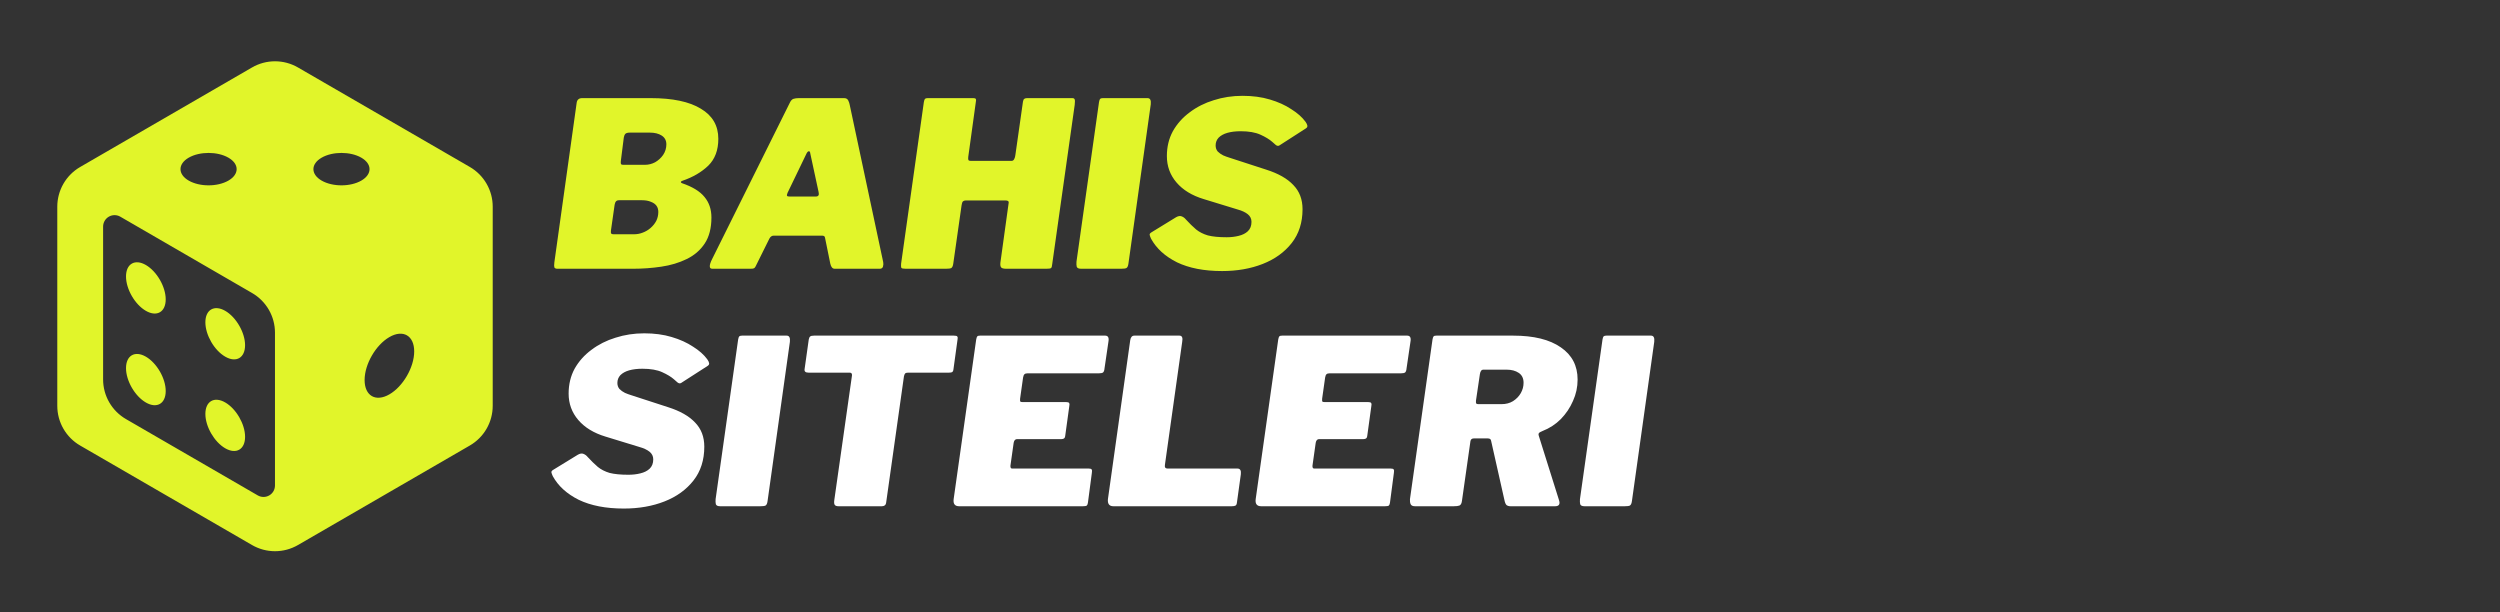 <svg width="200" height="49" viewBox="0 0 200 49" fill="none" xmlns="http://www.w3.org/2000/svg">
<rect x="0" y="0" width="200" height="49" fill="#333333" stroke="none"/>
<path d="M44.589 21.5C44.466 21.5 44.386 21.463 44.349 21.39C44.325 21.316 44.325 21.181 44.349 20.985L46.134 8.218C46.171 7.972 46.318 7.85 46.575 7.85H52.058C53.811 7.85 55.148 8.132 56.068 8.696C57 9.248 57.466 10.051 57.466 11.106C57.466 12.014 57.196 12.731 56.657 13.258C56.117 13.774 55.437 14.172 54.615 14.454C54.529 14.479 54.48 14.515 54.468 14.565C54.468 14.601 54.498 14.632 54.56 14.656C55.394 14.939 55.995 15.306 56.362 15.76C56.73 16.202 56.914 16.748 56.914 17.398C56.914 18.244 56.736 18.937 56.381 19.476C56.025 20.016 55.541 20.433 54.928 20.727C54.327 21.022 53.652 21.224 52.904 21.334C52.168 21.445 51.414 21.5 50.641 21.5H44.589ZM50.733 18.741C50.966 18.741 51.193 18.698 51.414 18.612C51.647 18.526 51.855 18.403 52.039 18.244C52.236 18.072 52.389 17.882 52.499 17.674C52.609 17.453 52.665 17.214 52.665 16.956C52.665 16.76 52.616 16.594 52.518 16.459C52.419 16.325 52.272 16.22 52.076 16.147C51.88 16.061 51.641 16.018 51.359 16.018H49.537C49.415 16.018 49.329 16.049 49.28 16.11C49.231 16.159 49.194 16.251 49.169 16.386L48.875 18.446C48.863 18.569 48.869 18.649 48.894 18.685C48.93 18.722 48.992 18.741 49.077 18.741H50.733ZM51.598 13.185C51.88 13.185 52.15 13.117 52.407 12.982C52.665 12.835 52.879 12.639 53.051 12.394C53.223 12.136 53.309 11.854 53.309 11.547C53.309 11.241 53.186 11.008 52.941 10.848C52.695 10.689 52.377 10.609 51.984 10.609H50.384C50.224 10.609 50.108 10.64 50.034 10.701C49.973 10.763 49.93 10.861 49.905 10.996L49.666 12.89C49.654 13.013 49.66 13.093 49.684 13.13C49.709 13.166 49.764 13.185 49.85 13.185H51.598ZM56.987 21.5C56.852 21.5 56.785 21.439 56.785 21.316C56.773 21.193 56.834 20.997 56.969 20.727L63.205 8.181C63.279 8.034 63.371 7.942 63.481 7.905C63.604 7.868 63.745 7.85 63.904 7.85H67.528C67.688 7.85 67.798 7.911 67.859 8.034C67.921 8.156 67.964 8.291 67.988 8.439L70.656 20.966C70.68 21.089 70.674 21.212 70.637 21.334C70.6 21.445 70.515 21.5 70.38 21.5H66.774C66.602 21.5 66.486 21.365 66.424 21.095L66.001 19.017C65.989 18.906 65.909 18.851 65.762 18.851H61.899C61.752 18.851 61.635 18.931 61.55 19.09L60.446 21.316C60.409 21.39 60.366 21.439 60.317 21.463C60.268 21.488 60.176 21.5 60.041 21.5H56.987ZM65.266 15.723C65.474 15.723 65.548 15.601 65.486 15.356L64.824 12.283C64.812 12.161 64.775 12.099 64.714 12.099C64.652 12.099 64.591 12.155 64.53 12.265L63.003 15.429C62.954 15.552 62.941 15.632 62.966 15.668C62.99 15.705 63.058 15.723 63.168 15.723H65.266ZM77.257 16.036C77.171 16.036 77.097 16.061 77.036 16.11C76.987 16.159 76.95 16.263 76.926 16.423L76.263 21.077C76.239 21.273 76.184 21.396 76.098 21.445C76.024 21.482 75.883 21.5 75.675 21.5H72.455C72.259 21.5 72.143 21.476 72.106 21.426C72.081 21.365 72.075 21.255 72.088 21.095L73.909 8.163C73.933 8.028 73.964 7.942 74.001 7.905C74.05 7.868 74.123 7.85 74.222 7.85H77.882C77.981 7.85 78.042 7.874 78.066 7.923C78.091 7.96 78.091 8.04 78.066 8.163L77.459 12.559C77.447 12.682 77.453 12.768 77.478 12.817C77.514 12.854 77.582 12.872 77.68 12.872H80.918C81.016 12.872 81.09 12.823 81.138 12.725C81.188 12.627 81.218 12.516 81.231 12.394L81.838 8.126C81.862 8.003 81.899 7.93 81.948 7.905C81.997 7.868 82.071 7.85 82.169 7.85H85.793C85.891 7.85 85.952 7.887 85.977 7.96C86.001 8.022 86.001 8.163 85.977 8.383L84.174 21.151C84.162 21.31 84.131 21.408 84.082 21.445C84.033 21.482 83.91 21.5 83.714 21.5H80.495C80.286 21.5 80.151 21.463 80.09 21.39C80.029 21.316 80.01 21.181 80.035 20.985L80.697 16.202C80.709 16.091 80.617 16.036 80.421 16.036H77.257ZM91.803 7.85C92.012 7.85 92.098 8.015 92.061 8.347L90.276 21.077C90.252 21.273 90.197 21.396 90.111 21.445C90.037 21.482 89.896 21.5 89.688 21.5H86.487C86.29 21.5 86.174 21.445 86.137 21.334C86.113 21.224 86.106 21.089 86.119 20.93L87.922 8.163C87.946 8.028 87.977 7.942 88.014 7.905C88.063 7.868 88.136 7.85 88.234 7.85H91.803ZM101.775 11.345C101.554 11.149 101.242 10.959 100.837 10.775C100.432 10.591 99.905 10.499 99.255 10.499C98.85 10.499 98.495 10.542 98.188 10.628C97.894 10.714 97.66 10.842 97.489 11.014C97.329 11.186 97.25 11.394 97.25 11.639C97.25 11.823 97.305 11.983 97.415 12.118C97.538 12.241 97.685 12.345 97.857 12.431C98.028 12.504 98.194 12.566 98.353 12.614L101.297 13.571C102.266 13.878 102.989 14.289 103.468 14.804C103.958 15.306 104.203 15.95 104.203 16.735C104.203 17.802 103.915 18.704 103.339 19.44C102.762 20.175 101.99 20.733 101.021 21.114C100.052 21.494 98.967 21.684 97.765 21.684C96.33 21.684 95.128 21.451 94.159 20.985C93.202 20.507 92.51 19.875 92.08 19.09C92.019 18.955 91.982 18.851 91.97 18.777C91.97 18.704 92.025 18.636 92.135 18.575L94.085 17.379C94.257 17.281 94.404 17.257 94.527 17.306C94.662 17.355 94.778 17.441 94.876 17.563C95.159 17.87 95.428 18.134 95.686 18.354C95.944 18.563 96.256 18.722 96.624 18.832C97.004 18.931 97.507 18.98 98.133 18.98C98.476 18.98 98.795 18.943 99.089 18.869C99.396 18.796 99.641 18.673 99.825 18.501C100.021 18.317 100.119 18.066 100.119 17.747C100.119 17.502 100.021 17.299 99.825 17.14C99.629 16.981 99.353 16.852 98.997 16.754L96.293 15.926C95.361 15.644 94.637 15.202 94.122 14.601C93.607 14 93.35 13.295 93.35 12.486C93.35 11.75 93.509 11.088 93.828 10.499C94.159 9.91 94.607 9.407 95.171 8.99C95.735 8.561 96.379 8.236 97.103 8.015C97.826 7.782 98.593 7.666 99.402 7.666C100.211 7.666 100.941 7.764 101.591 7.96C102.253 8.156 102.824 8.414 103.302 8.733C103.793 9.039 104.173 9.377 104.443 9.745C104.529 9.867 104.578 9.972 104.59 10.057C104.602 10.143 104.559 10.217 104.461 10.278L102.345 11.639C102.26 11.689 102.168 11.676 102.07 11.603C101.984 11.529 101.886 11.443 101.775 11.345Z" fill="#E1F52A"/>
<path d="M53.916 30.345C53.695 30.149 53.382 29.959 52.977 29.775C52.573 29.591 52.045 29.499 51.395 29.499C50.991 29.499 50.635 29.542 50.328 29.628C50.034 29.714 49.801 29.842 49.629 30.014C49.47 30.186 49.39 30.394 49.39 30.64C49.39 30.823 49.445 30.983 49.556 31.118C49.678 31.241 49.825 31.345 49.997 31.431C50.169 31.504 50.334 31.566 50.494 31.614L53.437 32.571C54.406 32.878 55.13 33.289 55.608 33.804C56.099 34.306 56.344 34.95 56.344 35.735C56.344 36.802 56.056 37.704 55.479 38.44C54.903 39.175 54.13 39.733 53.161 40.114C52.193 40.494 51.107 40.684 49.905 40.684C48.47 40.684 47.268 40.451 46.3 39.985C45.343 39.507 44.65 38.875 44.221 38.09C44.159 37.955 44.123 37.851 44.11 37.777C44.11 37.704 44.166 37.636 44.276 37.575L46.226 36.379C46.398 36.281 46.545 36.257 46.667 36.306C46.802 36.355 46.919 36.441 47.017 36.563C47.299 36.87 47.569 37.133 47.827 37.354C48.084 37.563 48.397 37.722 48.765 37.833C49.145 37.931 49.648 37.98 50.273 37.98C50.617 37.98 50.935 37.943 51.23 37.869C51.536 37.796 51.782 37.673 51.966 37.501C52.162 37.317 52.26 37.066 52.26 36.747C52.26 36.502 52.162 36.3 51.966 36.14C51.769 35.981 51.493 35.852 51.138 35.754L48.434 34.926C47.502 34.644 46.778 34.202 46.263 33.601C45.748 33 45.49 32.295 45.49 31.486C45.49 30.75 45.65 30.088 45.968 29.499C46.3 28.91 46.747 28.407 47.311 27.99C47.876 27.561 48.519 27.236 49.243 27.015C49.967 26.782 50.733 26.666 51.542 26.666C52.352 26.666 53.082 26.764 53.732 26.96C54.394 27.156 54.964 27.414 55.443 27.733C55.933 28.04 56.313 28.377 56.583 28.745C56.669 28.867 56.718 28.972 56.73 29.057C56.743 29.143 56.7 29.217 56.602 29.278L54.486 30.64C54.4 30.689 54.308 30.676 54.21 30.603C54.124 30.529 54.026 30.443 53.916 30.345ZM62.933 26.85C63.142 26.85 63.227 27.015 63.191 27.346L61.406 40.077C61.382 40.273 61.327 40.396 61.241 40.445C61.167 40.482 61.026 40.5 60.818 40.5H57.617C57.42 40.5 57.304 40.445 57.267 40.334C57.242 40.224 57.236 40.089 57.249 39.93L59.051 27.163C59.076 27.028 59.107 26.942 59.143 26.905C59.193 26.868 59.266 26.85 59.364 26.85H62.933ZM64.7 27.163C64.725 27.04 64.761 26.96 64.811 26.923C64.86 26.874 64.964 26.85 65.123 26.85H76.308C76.468 26.85 76.56 26.874 76.584 26.923C76.621 26.973 76.627 27.052 76.603 27.163L76.272 29.573C76.259 29.671 76.222 29.738 76.161 29.775C76.112 29.799 76.026 29.812 75.904 29.812H72.647C72.525 29.812 72.445 29.836 72.408 29.885C72.371 29.922 72.341 29.996 72.316 30.106L70.9 40.151C70.888 40.285 70.851 40.377 70.789 40.426C70.728 40.475 70.648 40.5 70.55 40.5H67.092C66.932 40.5 66.828 40.463 66.779 40.39C66.73 40.316 66.718 40.193 66.742 40.022L68.159 30.032C68.171 29.885 68.11 29.812 67.975 29.812H64.682C64.436 29.812 64.332 29.714 64.369 29.517L64.7 27.163ZM78.095 27.163C78.119 27.028 78.15 26.942 78.187 26.905C78.223 26.868 78.297 26.85 78.407 26.85H88.415C88.648 26.85 88.734 27.015 88.673 27.346L88.36 29.48C88.348 29.628 88.311 29.732 88.249 29.793C88.188 29.842 88.072 29.867 87.9 29.867H82.197C82.087 29.867 82.007 29.891 81.958 29.94C81.909 29.977 81.872 30.063 81.847 30.198L81.608 31.89C81.596 32.013 81.602 32.093 81.627 32.13C81.663 32.154 81.725 32.166 81.811 32.166H85.288C85.423 32.166 85.502 32.191 85.527 32.24C85.564 32.289 85.57 32.369 85.545 32.479L85.214 34.889C85.202 35.048 85.104 35.128 84.92 35.128H81.369C81.222 35.128 81.13 35.226 81.093 35.423L80.836 37.244C80.823 37.403 80.866 37.483 80.965 37.483H87.091C87.225 37.483 87.305 37.508 87.33 37.557C87.366 37.606 87.373 37.698 87.348 37.833L87.035 40.206C87.023 40.316 86.992 40.396 86.943 40.445C86.894 40.482 86.79 40.5 86.631 40.5H76.733C76.39 40.5 76.243 40.31 76.292 39.93L78.095 27.163ZM90.418 27.218C90.455 26.973 90.566 26.85 90.749 26.85H94.355C94.564 26.85 94.637 27.015 94.576 27.346L93.196 37.17C93.159 37.379 93.227 37.483 93.399 37.483H98.991C99.212 37.483 99.304 37.636 99.267 37.943L98.954 40.206C98.942 40.328 98.905 40.408 98.844 40.445C98.783 40.482 98.678 40.5 98.531 40.5H89.075C88.744 40.5 88.597 40.31 88.634 39.93L90.418 27.218ZM102.258 27.163C102.282 27.028 102.313 26.942 102.35 26.905C102.387 26.868 102.46 26.85 102.571 26.85H112.578C112.811 26.85 112.897 27.015 112.836 27.346L112.523 29.48C112.511 29.628 112.474 29.732 112.413 29.793C112.351 29.842 112.235 29.867 112.063 29.867H106.36C106.25 29.867 106.17 29.891 106.121 29.94C106.072 29.977 106.035 30.063 106.011 30.198L105.772 31.89C105.759 32.013 105.766 32.093 105.79 32.13C105.827 32.154 105.888 32.166 105.974 32.166H109.451C109.586 32.166 109.666 32.191 109.69 32.24C109.727 32.289 109.733 32.369 109.708 32.479L109.377 34.889C109.365 35.048 109.267 35.128 109.083 35.128H105.532C105.385 35.128 105.293 35.226 105.257 35.423L104.999 37.244C104.987 37.403 105.03 37.483 105.128 37.483H111.254C111.389 37.483 111.468 37.508 111.493 37.557C111.53 37.606 111.536 37.698 111.511 37.833L111.199 40.206C111.186 40.316 111.156 40.396 111.107 40.445C111.058 40.482 110.953 40.5 110.794 40.5H100.897C100.553 40.5 100.406 40.31 100.455 39.93L102.258 27.163ZM124.718 40.003C124.828 40.334 124.724 40.5 124.405 40.5H120.836C120.714 40.5 120.61 40.469 120.524 40.408C120.45 40.334 120.395 40.206 120.358 40.022L119.291 35.275C119.279 35.202 119.254 35.153 119.218 35.128C119.181 35.091 119.113 35.073 119.015 35.073H117.911C117.752 35.073 117.66 35.147 117.635 35.294L116.955 40.077C116.93 40.273 116.863 40.396 116.752 40.445C116.654 40.482 116.501 40.5 116.293 40.5H113.202C113.018 40.5 112.901 40.445 112.852 40.334C112.803 40.224 112.785 40.089 112.797 39.93L114.6 27.163C114.625 27.028 114.655 26.942 114.692 26.905C114.729 26.868 114.802 26.85 114.913 26.85H121.057C122.701 26.85 123.97 27.163 124.865 27.788C125.761 28.401 126.208 29.26 126.208 30.364C126.208 30.965 126.086 31.535 125.84 32.074C125.607 32.614 125.282 33.099 124.865 33.528C124.448 33.945 123.958 34.264 123.394 34.484C123.234 34.546 123.136 34.607 123.099 34.668C123.075 34.717 123.075 34.779 123.099 34.852L124.718 40.003ZM120.119 32.332C120.475 32.332 120.781 32.252 121.039 32.093C121.309 31.921 121.517 31.706 121.664 31.449C121.811 31.191 121.885 30.916 121.885 30.621C121.885 30.265 121.756 30.002 121.499 29.83C121.241 29.658 120.922 29.573 120.542 29.573H118.666C118.519 29.573 118.427 29.695 118.39 29.94L118.077 32.056C118.065 32.179 118.077 32.258 118.114 32.295C118.151 32.32 118.206 32.332 118.279 32.332H120.119ZM132.081 26.85C132.29 26.85 132.376 27.015 132.339 27.346L130.555 40.077C130.53 40.273 130.475 40.396 130.389 40.445C130.315 40.482 130.174 40.5 129.966 40.5H126.765C126.569 40.5 126.452 40.445 126.415 40.334C126.391 40.224 126.385 40.089 126.397 39.93L128.2 27.163C128.224 27.028 128.255 26.942 128.292 26.905C128.341 26.868 128.414 26.85 128.513 26.85H132.081Z" fill="white"/>
<path d="M20.163 5.397C20.721 5.073 21.355 4.903 22 4.903C22.645 4.903 23.279 5.073 23.837 5.397L37.587 13.357C38.143 13.679 38.605 14.142 38.926 14.699C39.248 15.256 39.417 15.887 39.417 16.53V32.469C39.416 33.112 39.247 33.743 38.926 34.3C38.605 34.857 38.143 35.319 37.587 35.641L23.837 43.603C23.279 43.926 22.645 44.097 22 44.097C21.355 44.097 20.721 43.926 20.163 43.603L6.413 35.643C5.856 35.321 5.395 34.858 5.073 34.301C4.752 33.744 4.583 33.112 4.583 32.469V16.53C4.584 15.888 4.753 15.257 5.074 14.7C5.395 14.143 5.857 13.681 6.413 13.359L20.163 5.397ZM9.625 17.335C9.486 17.254 9.327 17.212 9.166 17.211C9.005 17.211 8.847 17.253 8.707 17.334C8.567 17.414 8.451 17.53 8.371 17.67C8.29 17.809 8.248 17.968 8.248 18.129V30.356C8.248 30.998 8.418 31.63 8.739 32.186C9.06 32.743 9.522 33.205 10.078 33.527L20.621 39.632C20.761 39.713 20.919 39.756 21.08 39.756C21.241 39.756 21.399 39.714 21.538 39.634C21.678 39.554 21.794 39.438 21.875 39.299C21.955 39.159 21.998 39.001 21.998 38.84V26.614C21.998 25.971 21.829 25.34 21.508 24.783C21.186 24.227 20.725 23.764 20.168 23.442L9.625 17.335ZM28.906 12.614C28.03 12.108 26.607 12.108 25.731 12.614C24.854 13.12 24.854 13.942 25.731 14.448C26.607 14.954 28.03 14.954 28.906 14.448C29.782 13.942 29.782 13.12 28.906 12.614ZM18.273 12.614C17.396 12.108 15.974 12.108 15.097 12.614C14.221 13.12 14.221 13.942 15.097 14.448C15.974 14.954 17.396 14.954 18.273 14.448C19.151 13.942 19.151 13.12 18.273 12.614ZM31.152 31.549C32.246 30.917 33.136 29.378 33.136 28.112C33.136 26.847 32.246 26.333 31.152 26.966C30.057 27.598 29.168 29.138 29.168 30.403C29.168 31.668 30.057 32.182 31.152 31.549ZM11.669 24.867C12.545 25.374 13.257 24.964 13.257 23.95C13.257 22.938 12.545 21.708 11.669 21.2C10.793 20.692 10.081 21.105 10.081 22.117C10.081 23.13 10.793 24.361 11.669 24.867ZM19.607 34.946C19.607 35.958 18.894 36.369 18.018 35.863C17.142 35.357 16.43 34.125 16.43 33.113C16.43 32.101 17.142 31.69 18.018 32.196C18.894 32.702 19.607 33.934 19.607 34.946ZM13.257 31.283C13.257 32.297 12.545 32.708 11.669 32.2C10.793 31.694 10.081 30.464 10.081 29.45C10.081 28.438 10.793 28.027 11.669 28.533C12.545 29.041 13.257 30.271 13.257 31.283ZM19.606 27.617C19.606 28.63 18.894 29.041 18.018 28.533C17.14 28.029 16.43 26.797 16.43 25.783C16.43 24.773 17.14 24.362 18.018 24.867C18.894 25.374 19.606 26.606 19.606 27.617Z" fill="#E1F52A"/>
</svg>
